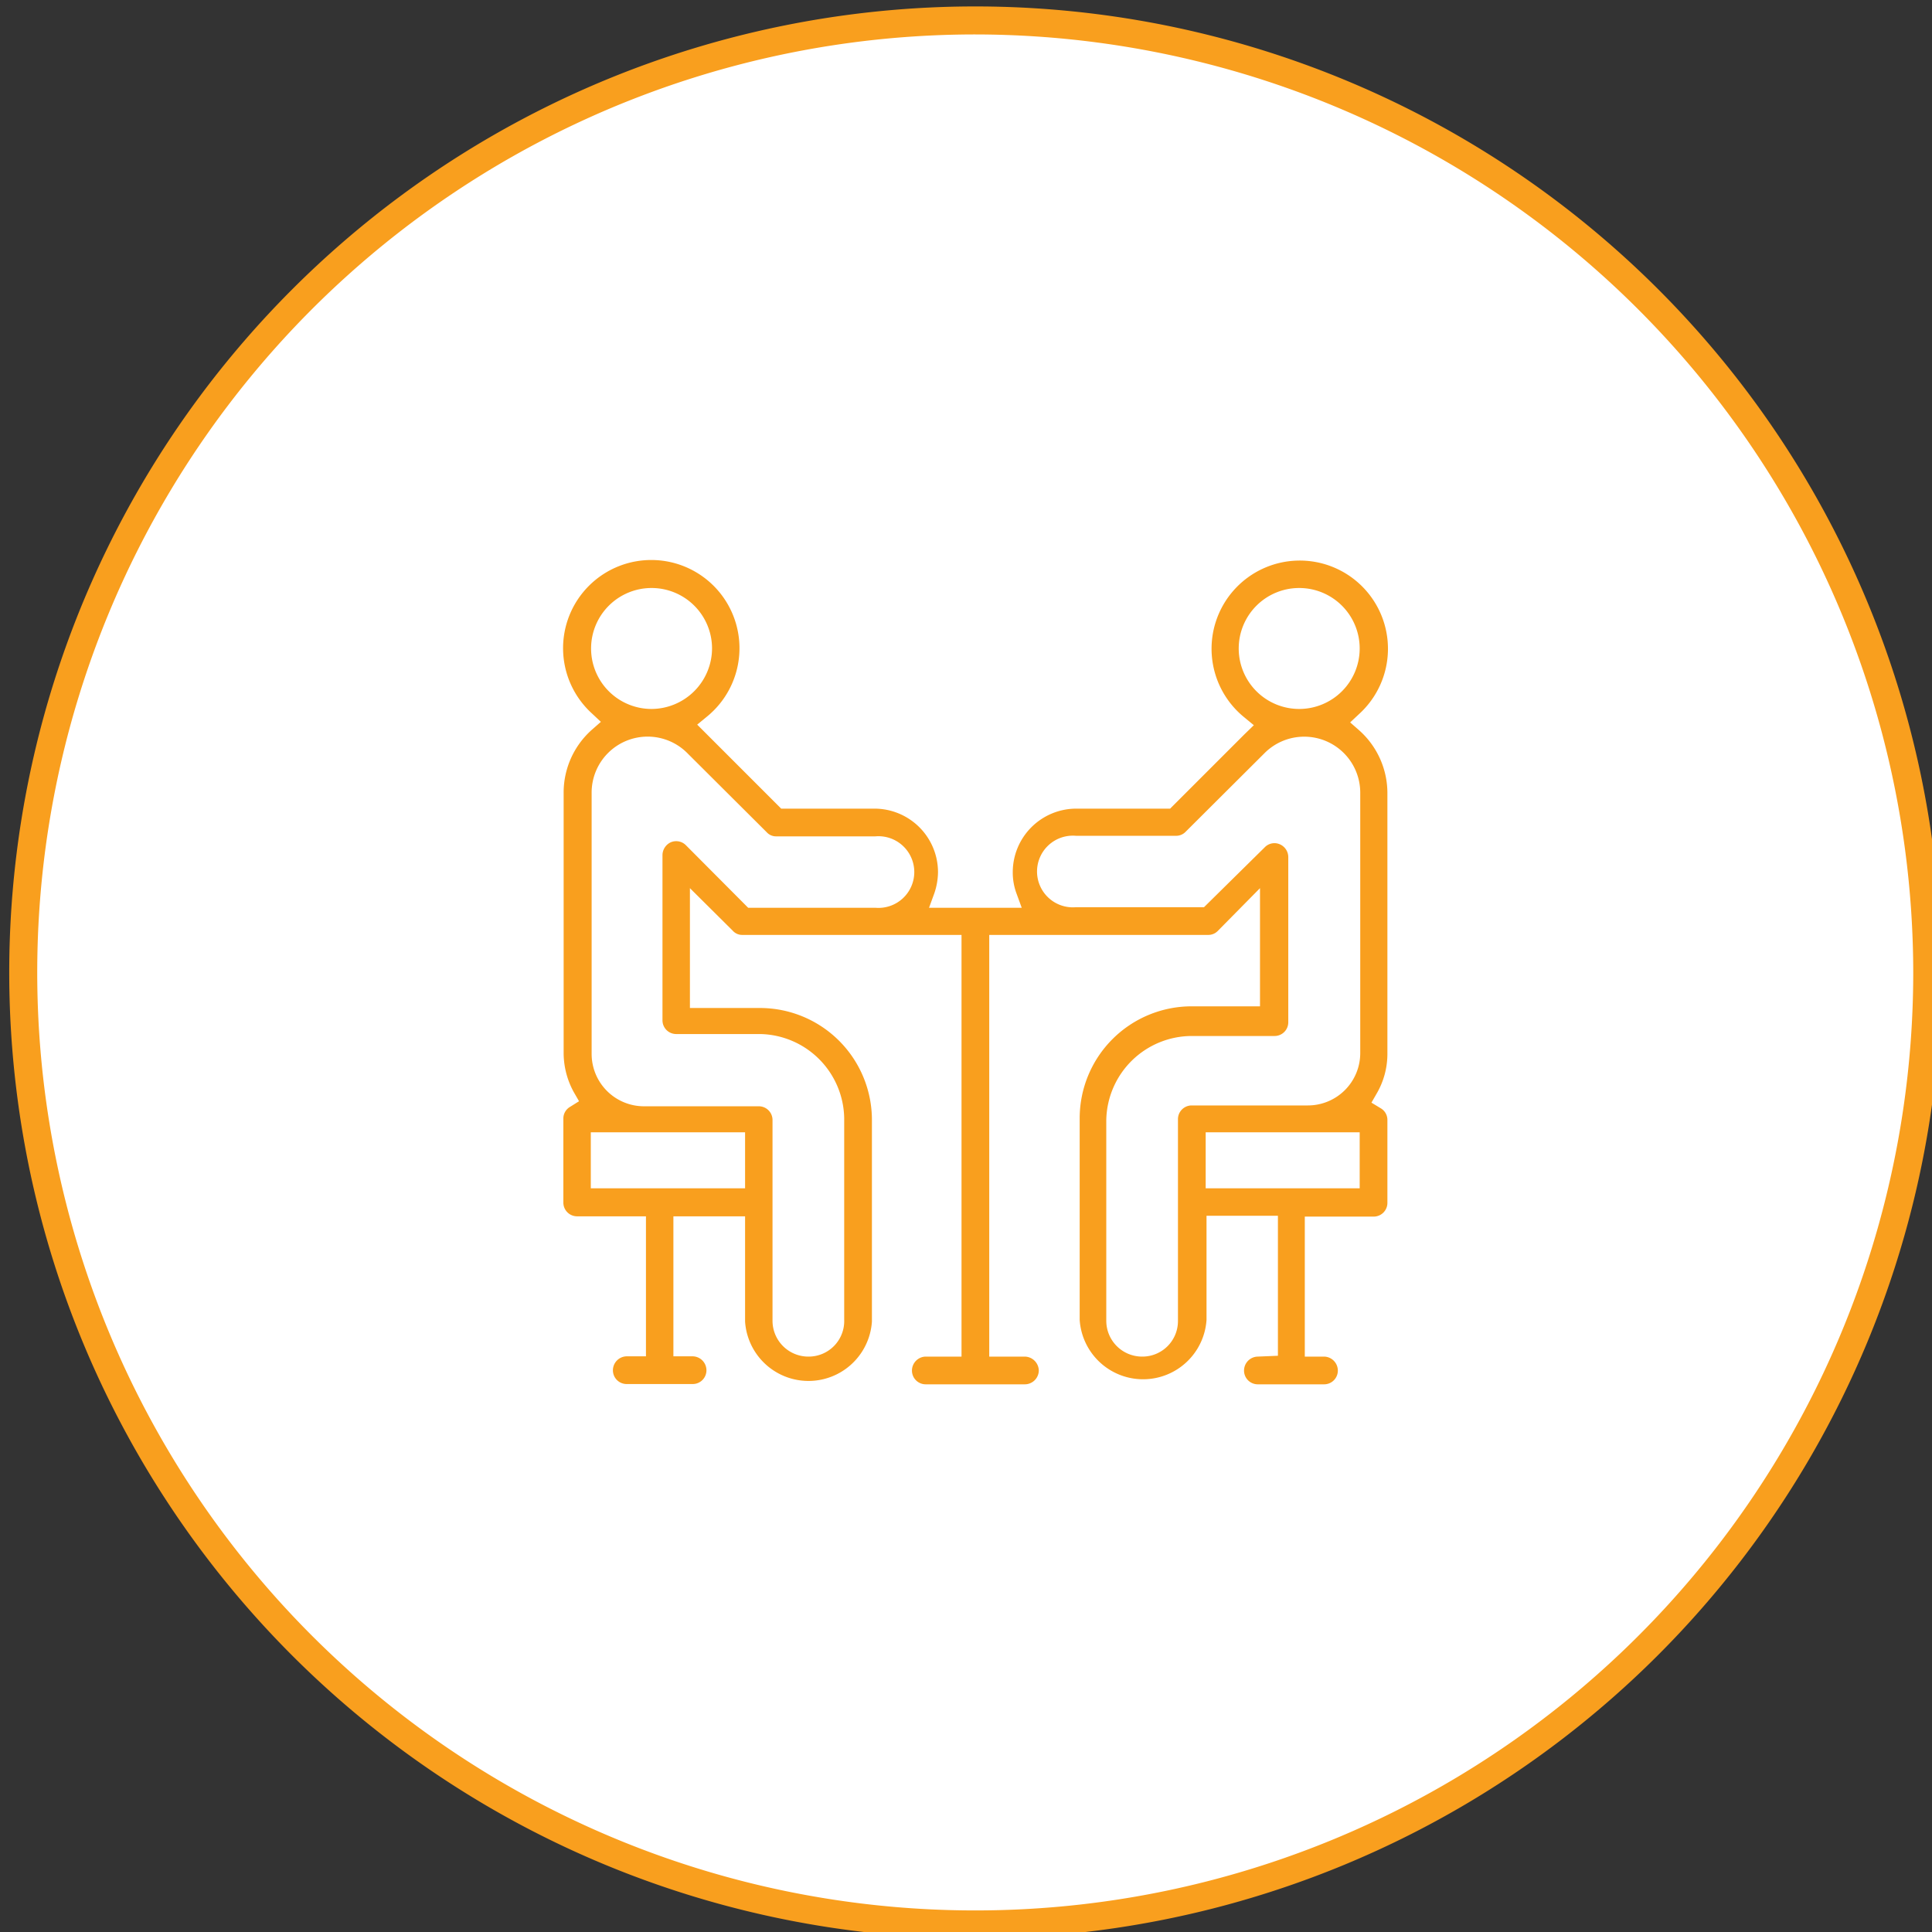 <?xml version="1.0" encoding="UTF-8"?> <svg xmlns="http://www.w3.org/2000/svg" id="Layer_1" data-name="Layer 1" viewBox="0 0 69 69"><rect x="0" y="0" width="69" height="69" fill="#333333" stroke="none"/><defs><style>.cls-1{fill:#fff;}.cls-2{fill:#f99f1e;}</style></defs><title>06</title><circle class="cls-1" cx="34.83" cy="34.73" r="34"></circle><path class="cls-2" d="M34.83,69.23a34.5,34.5,0,1,1,34.5-34.5A34.54,34.54,0,0,1,34.83,69.23Zm0-68a33.5,33.5,0,1,0,33.5,33.5A33.53,33.53,0,0,0,34.83,1.23Z"></path><path class="cls-2" d="M48.78,25.77a3.53,3.53,0,1,0-4.61.14h0l-2.55,2.55H38.43a2.66,2.66,0,0,0-2.65,2.66,2.58,2.58,0,0,0,.15.88H33.74a2.58,2.58,0,0,0,.15-.88,2.66,2.66,0,0,0-2.66-2.66H28.06l-2.55-2.55h0a3.54,3.54,0,1,0-4.62-.14,3.36,3.36,0,0,0-1.15,2.55v9.3a3.21,3.21,0,0,0,.42,1.6.9.9,0,0,0-.42.76v3a.87.87,0,0,0,.88.88h2.07v4.25h-.3a.89.89,0,0,0,0,1.77h2.36a.89.89,0,1,0,0-1.77h-.29V43.81h1.77v3.37a2.66,2.66,0,0,0,5.31,0V40a4.44,4.44,0,0,0-4.43-4.43H25V32.67l.85.85a.85.85,0,0,0,.62.26H34V48.06h-.89a.89.89,0,0,0,0,1.77H36.6a.89.89,0,1,0,0-1.77h-.88V33.78h7.43a.88.88,0,0,0,.63-.26l.85-.85v2.88H42.56A4.43,4.43,0,0,0,38.14,40v7.2a2.66,2.66,0,0,0,5.31,0V43.81h1.77v4.25h-.3a.89.89,0,0,0,0,1.77h2.36a.89.89,0,1,0,0-1.77H47V43.81h2.06a.88.88,0,0,0,.89-.88V40a.89.89,0,0,0-.43-.76,3.22,3.22,0,0,0,.43-1.6v-9.3a3.37,3.37,0,0,0-1.16-2.55ZM46.4,21.39a1.77,1.77,0,1,1-1.77,1.77,1.77,1.77,0,0,1,1.77-1.77Zm-23.13,0a1.77,1.77,0,1,1-1.77,1.77,1.77,1.77,0,0,1,1.77-1.77ZM21.5,42V40.86h4.72V42Zm5.38-10-2.1-2.1a.89.89,0,0,0-1-.19.87.87,0,0,0-.54.82v5.9a.87.87,0,0,0,.88.88h3A2.66,2.66,0,0,1,29.76,40v7.2a.89.89,0,0,1-1.77,0V40a.89.89,0,0,0-.89-.89H23a1.47,1.47,0,0,1-1.47-1.47v-9.3a1.62,1.62,0,0,1,2.76-1.15L27.07,30a.85.85,0,0,0,.62.26h3.54a.89.89,0,1,1,0,1.77Zm14.8,15.17a.89.89,0,0,1-1.77,0V40a2.66,2.66,0,0,1,2.65-2.66h2.95a.88.88,0,0,0,.89-.88v-5.9a.89.89,0,0,0-1.51-.63L42.79,32H38.43a.89.89,0,0,1,0-1.77H42A.88.88,0,0,0,42.6,30l2.81-2.81a1.62,1.62,0,0,1,2.76,1.15v9.3a1.47,1.47,0,0,1-1.48,1.47H42.56a.88.88,0,0,0-.88.89ZM48.17,42H43.45V40.86h4.72Zm0,0"></path><path class="cls-1" d="M47.28,50.23H44.92a1.28,1.28,0,0,1-.09-2.56V44.21h-1v3a3,3,0,0,1-6.1,0V40a4.83,4.83,0,0,1,4.82-4.82h1.68V33.62l-.18.18a1.27,1.27,0,0,1-.91.37h-7v13.5h.49a1.28,1.28,0,1,1,0,2.56H33.06a1.28,1.28,0,0,1,0-2.56h.49V34.17h-7a1.26,1.26,0,0,1-.9-.37l-.18-.18v1.54H27.1A4.82,4.82,0,0,1,31.92,40v7.2a3,3,0,0,1-6.1,0v-3h-1v3.46a1.28,1.28,0,0,1-.1,2.56H22.38a1.28,1.28,0,0,1-.1-2.56V44.21H20.61a1.29,1.29,0,0,1-1.28-1.28V40a1.26,1.26,0,0,1,.33-.86,3.68,3.68,0,0,1-.33-1.5v-9.3a3.75,3.75,0,0,1,1-2.55,3.93,3.93,0,1,1,5.74.15l2.15,2.16h3a3,3,0,0,1,3.05,3.05,2.7,2.7,0,0,1,0,.49h1.18a4,4,0,0,1,0-.49,3,3,0,0,1,3-3.05h3l2.16-2.16a3.89,3.89,0,0,1-1.13-2.76,3.93,3.93,0,1,1,6.87,2.61,3.74,3.74,0,0,1,1,2.55v9.3a3.67,3.67,0,0,1-.32,1.5,1.25,1.25,0,0,1,.32.86v3a1.28,1.28,0,0,1-1.28,1.28H47.38v3.46a1.28,1.28,0,0,1-.1,2.56Zm-2.36-1.78a.5.5,0,0,0-.49.5.49.49,0,0,0,.49.49h2.36a.49.49,0,0,0,.5-.49.5.5,0,0,0-.5-.5H46.6v-5h2.45a.49.49,0,0,0,.5-.49V40a.48.48,0,0,0-.24-.42l-.33-.2.19-.33a2.81,2.81,0,0,0,.38-1.41v-9.3a3,3,0,0,0-1-2.25l-.33-.29.32-.3a3.15,3.15,0,1,0-4.1.12l.34.28-.33.32-2.66,2.66H38.43a2.27,2.27,0,0,0-2.26,2.27,2.15,2.15,0,0,0,.13.75l.19.52H33.18l.19-.52a2.41,2.41,0,0,0,.13-.75,2.27,2.27,0,0,0-2.27-2.27H27.9l-3-3,.34-.28a3.15,3.15,0,1,0-4.1-.12l.32.3-.33.29a3,3,0,0,0-1,2.25v9.3A2.91,2.91,0,0,0,20.49,39l.19.33-.32.2a.48.48,0,0,0-.24.42v3a.49.49,0,0,0,.49.49h2.46v5h-.69a.5.5,0,0,0-.49.5.49.49,0,0,0,.49.49h2.36a.49.49,0,0,0,.49-.49.5.5,0,0,0-.49-.5h-.69v-5h2.56v3.76a2.27,2.27,0,0,0,4.53,0V40a4,4,0,0,0-4-4H24.64V31.72l1.53,1.52a.45.45,0,0,0,.34.15h7.83V48.45H33.06a.5.5,0,0,0-.49.5.49.49,0,0,0,.49.49H36.6a.5.5,0,0,0,.5-.49.51.51,0,0,0-.5-.5H35.33V33.39h7.82a.47.47,0,0,0,.35-.15L45,31.72v4.22H42.56a4,4,0,0,0-4,4v7.2a2.27,2.27,0,0,0,4.53,0V43.42h2.55v5Zm-4.13,0a1.28,1.28,0,0,1-1.28-1.27V40a3.06,3.06,0,0,1,3.05-3h2.95a.49.49,0,0,0,.5-.49v-5.9a.5.5,0,0,0-.31-.46.48.48,0,0,0-.53.11L43,32.4H38.43a1.28,1.28,0,1,1,0-2.55H42a.47.47,0,0,0,.35-.15l2.81-2.8a2,2,0,0,1,1.42-.59,2,2,0,0,1,2,2v9.3a1.87,1.87,0,0,1-1.87,1.87H42.56a.49.49,0,0,0-.49.49v7.2A1.27,1.27,0,0,1,40.79,48.45Zm1.77-10.73A2.26,2.26,0,0,0,40.3,40v7.2a.49.49,0,0,0,.49.49.5.5,0,0,0,.5-.49V40a1.27,1.27,0,0,1,1.27-1.28h4.13a1.09,1.09,0,0,0,1.09-1.08v-9.3a1.23,1.23,0,0,0-1.23-1.23,1.24,1.24,0,0,0-.87.36l-2.8,2.81a1.29,1.29,0,0,1-.91.37H38.43a.5.5,0,0,0,0,1h4.19l2-2a1.28,1.28,0,0,1,2.18.91v5.9a1.28,1.28,0,0,1-1.28,1.28ZM28.87,48.45a1.28,1.28,0,0,1-1.28-1.27V40a.49.49,0,0,0-.49-.49H23a1.87,1.87,0,0,1-1.87-1.87v-9.3a2,2,0,0,1,3.44-1.42l2.81,2.8a.45.45,0,0,0,.34.15h3.54a1.28,1.28,0,1,1,0,2.55H26.72L24.5,30.19a.49.49,0,0,0-.54-.11.51.51,0,0,0-.3.46v5.9a.49.49,0,0,0,.49.49h3a3.06,3.06,0,0,1,3,3v7.2A1.27,1.27,0,0,1,28.87,48.45ZM23.12,27.09a1.23,1.23,0,0,0-1.23,1.23v9.3A1.09,1.09,0,0,0,23,38.7H27.1A1.28,1.28,0,0,1,28.38,40v7.2a.49.49,0,0,0,.49.49.5.5,0,0,0,.5-.49V40a2.27,2.27,0,0,0-2.27-2.26h-3a1.29,1.29,0,0,1-1.28-1.28v-5.9a1.28,1.28,0,0,1,2.19-.91l2,2h4.19a.5.5,0,1,0,0-1H27.69a1.26,1.26,0,0,1-.9-.37L24,27.45A1.22,1.22,0,0,0,23.12,27.09ZM48.56,42.44h-5.5v-2h5.5Zm-4.72-.79h3.94v-.39H43.84Zm-17.23.79H21.1v-2h5.51Zm-4.72-.79h3.93v-.39H21.89ZM46.4,25.32a2.16,2.16,0,1,1,2.16-2.16A2.16,2.16,0,0,1,46.4,25.32Zm0-3.54a1.38,1.38,0,1,0,1.38,1.38A1.38,1.38,0,0,0,46.4,21.78ZM23.27,25.32a2.16,2.16,0,1,1,2.16-2.16A2.17,2.17,0,0,1,23.27,25.32Zm0-3.54a1.38,1.38,0,1,0,1.37,1.38A1.38,1.38,0,0,0,23.27,21.78Z"></path></svg> 